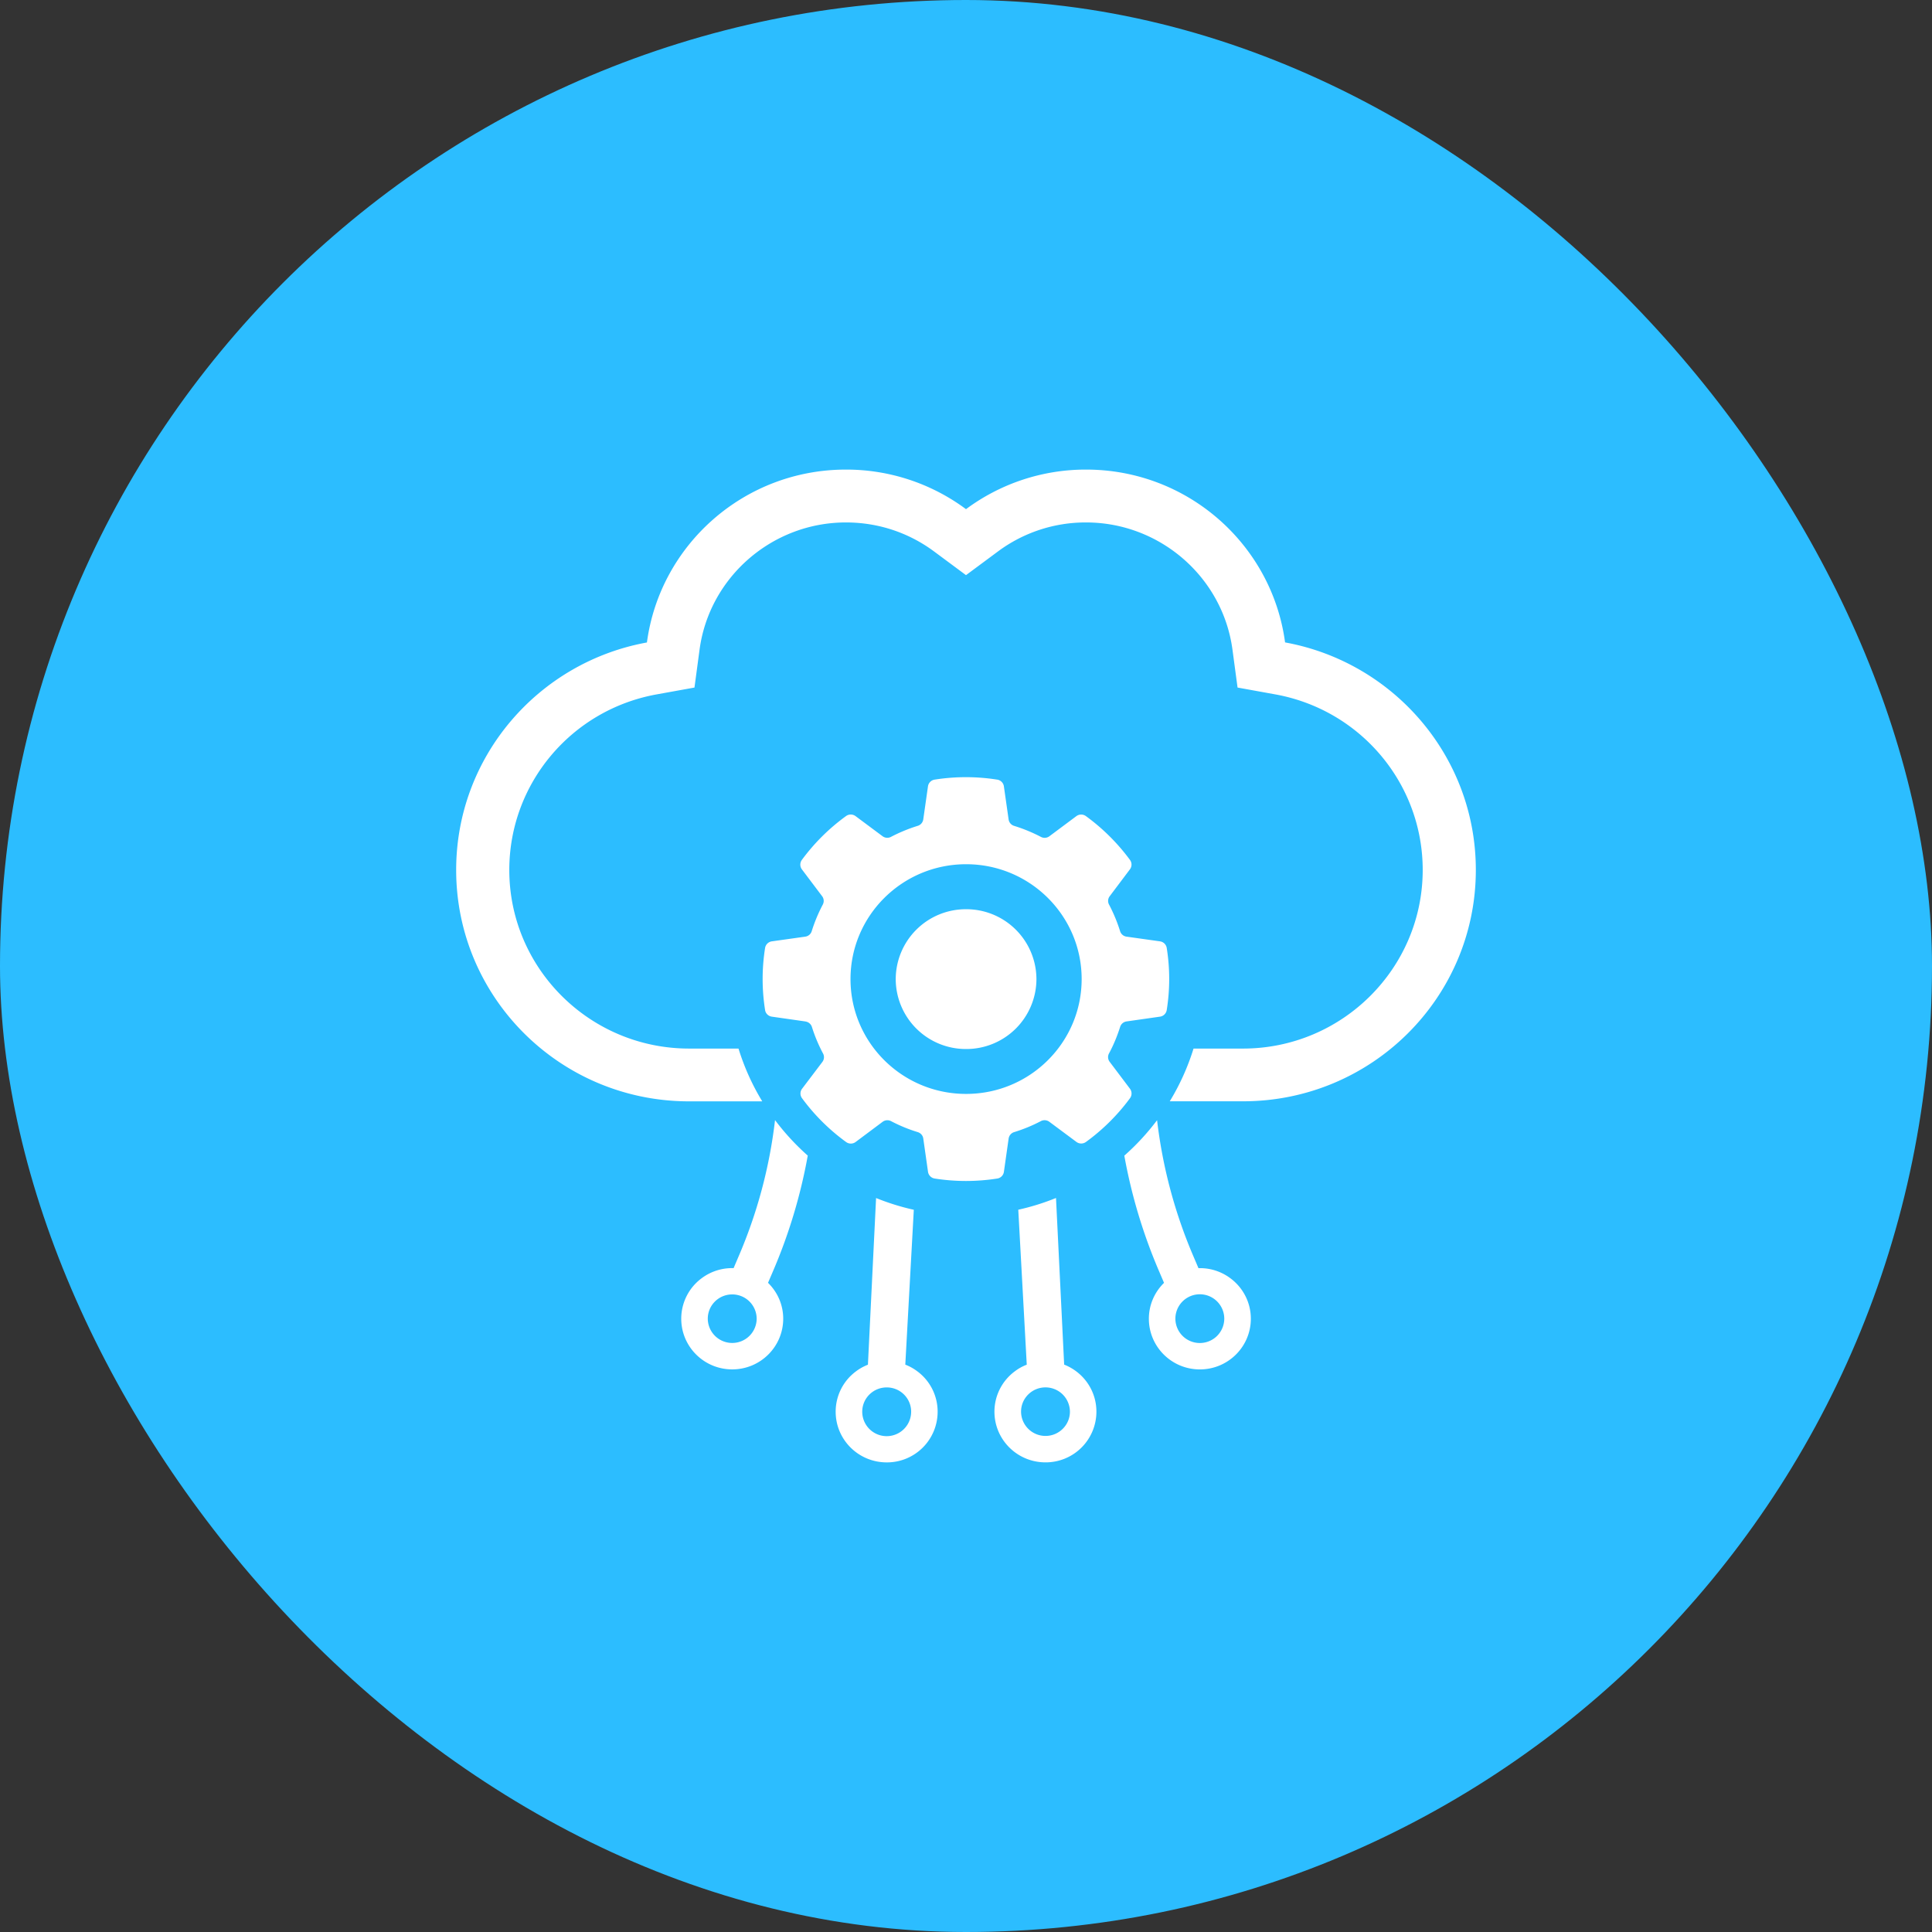<svg xmlns="http://www.w3.org/2000/svg" width="72" height="72" fill="none"><rect width="100%" height="100%" fill="#333333" stroke="none"/><rect width="72" height="72" fill="#2CBDFF" rx="36"/><g clip-path="url(#a)"><path fill="#fff" d="M44.48 39.075a8.775 8.775 0 0 1-.886 1.967h2.73c4.792 0 8.676-3.858 8.676-8.622 0-4.228-3.065-7.743-7.109-8.479-.487-3.635-3.621-6.441-7.415-6.441A7.48 7.48 0 0 0 36 18.975a7.48 7.48 0 0 0-4.476-1.475c-3.794 0-6.928 2.806-7.415 6.443-4.044.735-7.109 4.25-7.109 8.478 0 4.763 3.884 8.623 8.68 8.623h2.727a8.712 8.712 0 0 1-.885-1.967H25.68c-3.695 0-6.7-2.985-6.7-6.656 0-3.213 2.307-5.964 5.485-6.542l1.416-.256.19-1.417c.365-2.7 2.708-4.736 5.454-4.736 1.198 0 2.335.376 3.289 1.084l1.186.88 1.187-.88a5.474 5.474 0 0 1 3.289-1.084c2.746 0 5.09 2.036 5.454 4.736l.19 1.417 1.415.256c3.178.58 5.485 3.33 5.485 6.542 0 3.67-3.005 6.656-6.698 6.656H44.48v-.002zm-2.58 3.992a19.819 19.819 0 0 0 1.307 4.336l.173.405c-.347.34-.565.813-.565 1.337 0 1.044.85 1.889 1.9 1.889 1.05 0 1.9-.845 1.9-1.889 0-.617-.299-1.163-.758-1.505a1.89 1.89 0 0 0-1.14-.38l-.053.002-.173-.406a18.279 18.279 0 0 1-1.37-5.11c-.361.48-.77.923-1.22 1.321H41.9zm1.903 6.078a.911.911 0 0 1 1.822 0 .91.91 0 0 1-.91.905.91.91 0 0 1-.912-.905zm-9.748-4.06a8.857 8.857 0 0 1-1.406-.438l-.304 6.212c-.16.062-.308.144-.443.246a1.867 1.867 0 0 0-.759 1.505c0 1.044.849 1.889 1.903 1.889a1.888 1.888 0 0 0 1.897-1.89 1.87 1.87 0 0 0-.761-1.507 1.856 1.856 0 0 0-.444-.246l.317-5.773v.002zm-.099 7.525a.911.911 0 0 1-1.823 0c0-.5.408-.905.913-.905.505 0 .91.406.91.905zm-5.073-10.866a18.165 18.165 0 0 1-1.371 5.11l-.173.406-.052-.001a1.89 1.89 0 0 0-1.142.38 1.874 1.874 0 0 0-.757 1.505c0 1.044.85 1.889 1.9 1.889 1.05 0 1.9-.845 1.9-1.89 0-.524-.218-.996-.566-1.336l.174-.406a19.819 19.819 0 0 0 1.307-4.335 8.915 8.915 0 0 1-1.219-1.322h-.001zm-.684 7.4a.91.91 0 0 1-.912.904.91.91 0 0 1-.91-.904c0-.5.407-.905.91-.905a.91.91 0 0 1 .912.905zm11.153-4.498c-.45.183-.92.33-1.404.437l.316 5.775a1.76 1.76 0 0 0-.443.246 1.87 1.87 0 0 0-.761 1.504c0 1.045.85 1.89 1.903 1.89a1.89 1.89 0 0 0 1.897-1.89c0-.616-.297-1.164-.759-1.507a1.912 1.912 0 0 0-.443-.246l-.304-6.21h-.002zm-.39 7.058a.91.91 0 0 1 .911.904c0 .5-.41.905-.91.905a.91.91 0 0 1-.911-.905c0-.499.407-.904.91-.904zM30.02 38.069a.295.295 0 0 1 .238.204c.108.344.246.672.414.987a.29.29 0 0 1-.023.313l-.757 1a.294.294 0 0 0-.006.35 7.523 7.523 0 0 0 1.65 1.64.299.299 0 0 0 .353-.006l1.005-.751a.295.295 0 0 1 .317-.022c.313.163.645.302.989.406.11.034.193.126.208.24l.176 1.238a.298.298 0 0 0 .245.252 7.535 7.535 0 0 0 2.34 0 .295.295 0 0 0 .244-.252l.176-1.239a.295.295 0 0 1 .208-.239 5.8 5.8 0 0 0 .991-.408.298.298 0 0 1 .317.023l1.009.75a.3.3 0 0 0 .353.005 7.528 7.528 0 0 0 1.647-1.636.297.297 0 0 0-.004-.351l-.758-1.005a.288.288 0 0 1-.02-.314c.167-.311.303-.64.412-.984a.293.293 0 0 1 .237-.204l1.247-.178a.295.295 0 0 0 .252-.243 7.307 7.307 0 0 0 0-2.321.295.295 0 0 0-.253-.243l-1.245-.175a.292.292 0 0 1-.24-.206 5.934 5.934 0 0 0-.41-.987.288.288 0 0 1 .022-.312l.754-1.002a.294.294 0 0 0 .004-.351 7.592 7.592 0 0 0-1.646-1.636.3.3 0 0 0-.354.004l-1.006.75a.296.296 0 0 1-.315.022 5.921 5.921 0 0 0-.997-.41.293.293 0 0 1-.206-.239l-.176-1.234a.295.295 0 0 0-.245-.25 7.484 7.484 0 0 0-2.34 0 .295.295 0 0 0-.244.25l-.176 1.234a.295.295 0 0 1-.207.238 5.958 5.958 0 0 0-.994.41.296.296 0 0 1-.315-.023l-1.006-.749a.3.3 0 0 0-.354-.004 7.53 7.53 0 0 0-1.65 1.638.297.297 0 0 0 .004.351l.754 1a.29.29 0 0 1 .023.313 5.885 5.885 0 0 0-.411.987.292.292 0 0 1-.24.206l-1.245.175a.298.298 0 0 0-.253.243 7.389 7.389 0 0 0 0 2.321c.02.127.123.225.252.243l1.247.178.008.003zm1.676-1.582c0-2.361 1.928-4.28 4.308-4.28s4.306 1.919 4.306 4.28c0 2.362-1.926 4.28-4.306 4.28s-4.308-1.915-4.308-4.28zm4.307-2.603a2.613 2.613 0 0 1 2.622 2.605 2.613 2.613 0 0 1-2.622 2.605 2.613 2.613 0 0 1-2.622-2.605 2.613 2.613 0 0 1 2.622-2.605z"/></g><defs><clipPath id="a"><path fill="#fff" d="M55 17.5H17v37h38z"/></clipPath></defs></svg>
